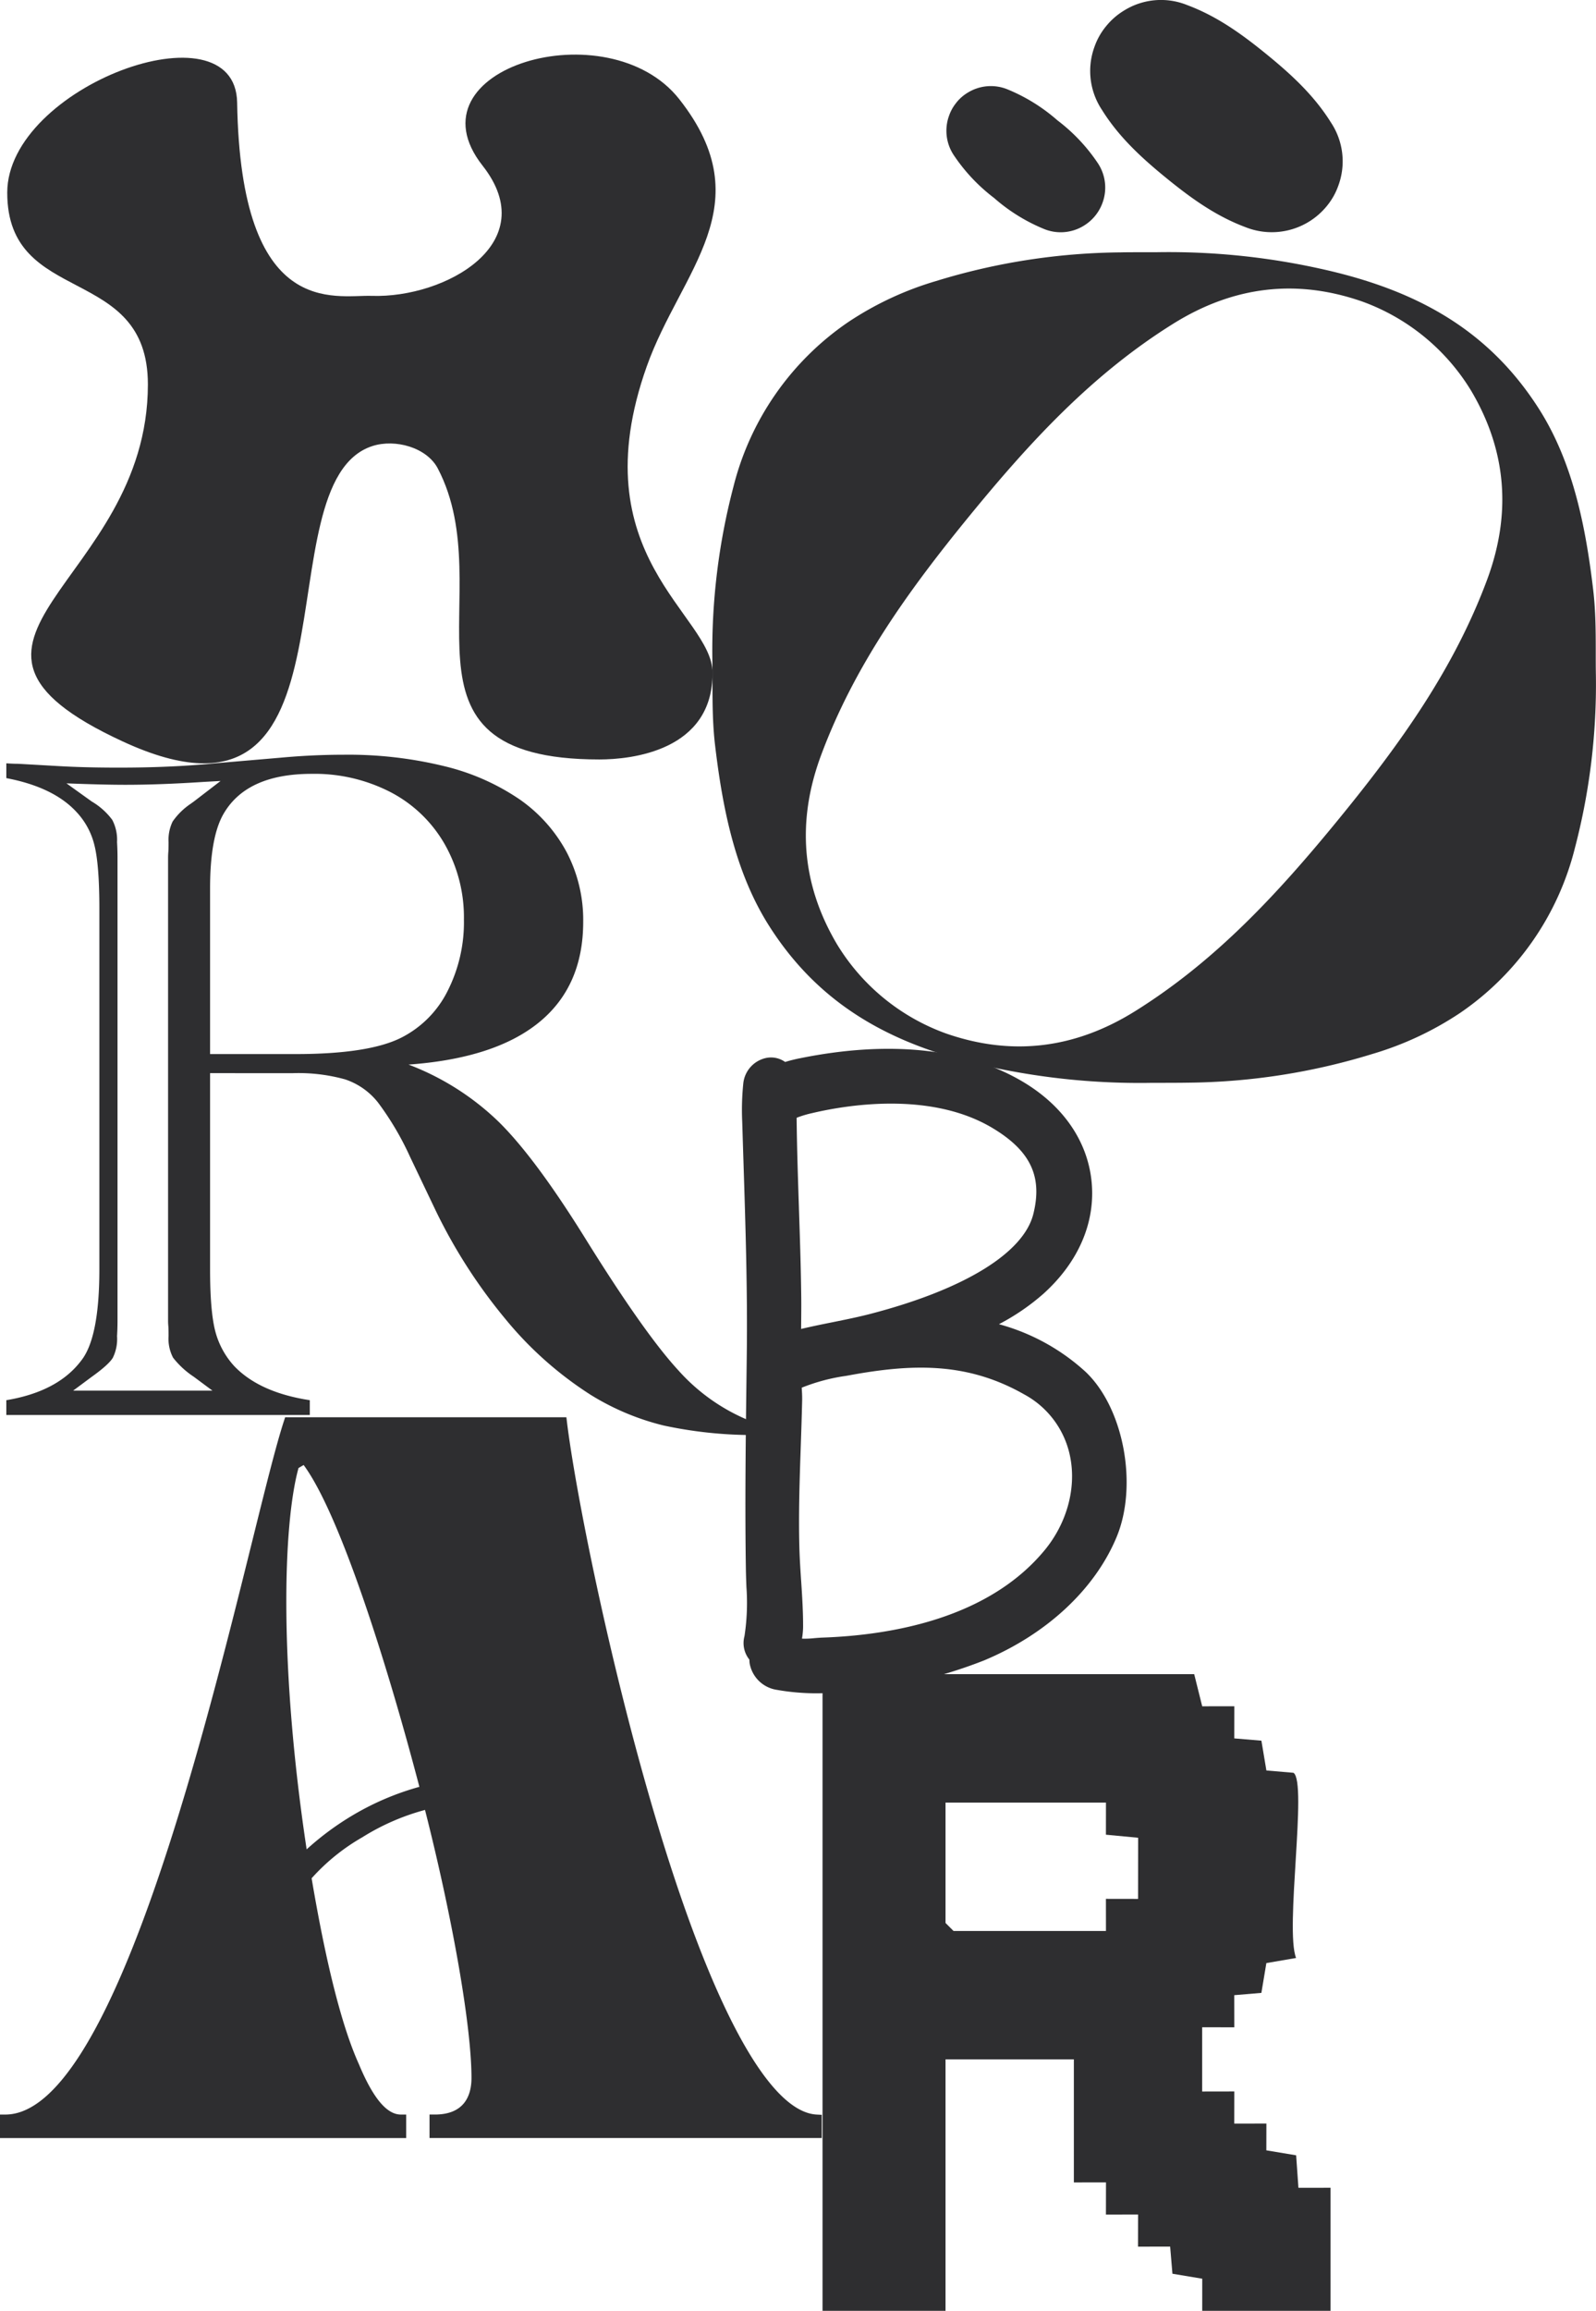 <svg id="Group_4332" data-name="Group 4332" xmlns="http://www.w3.org/2000/svg" xmlns:xlink="http://www.w3.org/1999/xlink" width="365.153" height="528.411" viewBox="0 0 365.153 528.411">
  <defs>
    <clipPath id="clip-path">
      <rect id="Rectangle_3090" data-name="Rectangle 3090" width="365.153" height="528.411" fill="#2e2e30"/>
    </clipPath>
  </defs>
  <g id="Group_4331" data-name="Group 4331" clip-path="url(#clip-path)">
    <path id="Path_11672" data-name="Path 11672" d="M270.769,448.267H234.063v27.525l1.835,1.835h34.871l-.006-7.346,7.354.012.015-13.982-7.369-.7Zm20.189-29.361,1.832,7.346,7.35-.012-.012,7.35,6.206.522,1.141,6.814,6.2.53c3.224,2.179-2.005,35.812.594,42.344l-6.8,1.168-1.14,6.815-6.206.523.012,7.349-7.354-.013v14.693l7.354-.013-.013,7.353,7.354-.014-.013,6.128,6.818,1.137.523,7.43,7.348-.007v28.137H292.793l.005-7.344-6.821-1.137-.522-6.206-7.351.013.013-7.353-7.354.013.013-7.353-7.348.006V506.989H234.063v57.5H205.922V418.906Z" transform="translate(-17.734 -36.076)" fill="#2e2e30"/>
    <path id="Path_11673" data-name="Path 11673" d="M33.991,89.077c0-27.744-32.178-17.668-32.178-43.845,0-24.285,52.234-43.476,52.6-20.6.809,49.815,22.352,43.922,30.809,44.2,16.826.549,39.3-12.047,25.338-29.784C93,16.72,139.343,3.257,155.569,23.858c19.086,24.234.373,39.181-7.416,61.034-15.487,43.451,14.937,56.852,15.029,70.049.124,17.985-18.65,19.9-25.9,19.9-50.49,0-22.124-38.248-36.963-66.55-2.51-4.789-9.723-6.806-14.953-5.12C59.4,111.543,85.13,197,28.257,170.733c-50.3-23.231,5.734-35.688,5.734-81.655" transform="translate(-0.156 -1.177)" fill="#2e2e30"/>
    <path id="Path_11674" data-name="Path 11674" d="M355.571,138.064c-7.6,20.373-19.819,37.411-33.853,54.583S293.442,225.2,274.988,236.7q-20.68,12.871-43.172,5.06a48.363,48.363,0,0,1-24.94-20.373q-12.151-20.479-3.644-43.308c7.582-20.36,19.819-37.411,33.853-54.582s28.276-32.561,46.729-44.058q20.682-12.89,43.172-5.072a48.445,48.445,0,0,1,24.941,20.386q12.15,20.477,3.644,43.307m24.313,2.388C378.173,126,375.3,111.228,367.426,98.88,355.8,80.674,339.187,71.614,317.262,66.837a160.478,160.478,0,0,0-37.348-3.73h-.321c-4.013,0-6.61,0-7.816.037a147.466,147.466,0,0,0-42.285,6.562A73.677,73.677,0,0,0,209.4,79.1a64.58,64.58,0,0,0-26.245,37.657,147.468,147.468,0,0,0-4.813,39.688c.111,5.662-.185,12.495.6,19.253,1.711,14.452,4.579,29.224,12.458,41.572,11.621,18.206,28.239,27.267,50.164,32.043a160.473,160.473,0,0,0,37.348,3.73h.308q6.021,0,7.829-.037a147.471,147.471,0,0,0,42.285-6.562,73.649,73.649,0,0,0,20.091-9.392,64.581,64.581,0,0,0,26.245-37.657,147.47,147.47,0,0,0,4.813-39.688c-.111-5.662.185-12.495-.6-19.253" transform="translate(-15.357 -5.432)" fill="#2e2e30"/>
    <path id="Path_11675" data-name="Path 11675" d="M239.242,25.3a9.6,9.6,0,0,0-1.686,2.979,10.065,10.065,0,0,0,1.058,9.047,40.732,40.732,0,0,0,9.233,9.8,40.694,40.694,0,0,0,11.448,7.1,10.066,10.066,0,0,0,9.085-.763,10.166,10.166,0,0,0,4.271-5.232,10.07,10.07,0,0,0-1.058-9.048,40.586,40.586,0,0,0-9.246-9.8,40.681,40.681,0,0,0-11.448-7.1,10.066,10.066,0,0,0-9.085.763A9.689,9.689,0,0,0,239.23,25.3" transform="translate(-20.405 -1.855)" fill="#2e2e30"/>
    <path id="Path_11676" data-name="Path 11676" d="M276.6,5.959a15.363,15.363,0,0,0-2.684,4.739A16.049,16.049,0,0,0,275.6,25.09c3.828,6.155,8.962,10.906,14.686,15.572s11.4,8.753,18.194,11.289a16.248,16.248,0,0,0,18.553-4.789,15.37,15.37,0,0,0,2.683-4.739,16.052,16.052,0,0,0-1.687-14.391c-3.84-6.155-8.962-10.906-14.686-15.573s-11.4-8.752-18.194-11.288A15.981,15.981,0,0,0,280.712,2.39a15.82,15.82,0,0,0-4.112,3.57" transform="translate(-23.505 0)" fill="#2e2e30"/>
    <path id="Path_11677" data-name="Path 11677" d="M95.952,439.13a62.617,62.617,0,0,0-15.614,6.716,65.207,65.207,0,0,0-10.181,7.583c-6.314-41.872-5.434-74.266-1.859-87.2l1.173-.689c8.2,11.093,18.933,44.8,26.481,73.59m90.9,74.942c-10.933-.589-24.056-24.794-36.953-68.154-10.623-35.717-18.324-74.956-20.185-90.228l-.13-1.066H65.239l-.273.836c-1.795,5.493-4.239,15.336-7.333,27.8C46.281,428.974,25.15,514.07,1.215,514.07H0v5.375H92.932V514.07H91.717c-3.235,0-6.382-3.78-9.62-11.556-3.844-8.5-7.472-22.773-10.8-42.475a46.735,46.735,0,0,1,11.646-9.4l.028-.016L83,450.6a52.631,52.631,0,0,1,14.24-6.188c6.372,25.081,10.631,49.589,10.631,61.268,0,3.826-1.455,8.385-8.385,8.385H98.272v5.375h89.733v-5.311Z" transform="translate(0 -30.54)" fill="#2e2e30"/>
    <path id="Path_11678" data-name="Path 11678" d="M48.2,257.294H67.739q16.921,0,24.345-3.821a23.922,23.922,0,0,0,10.426-10.535,34.732,34.732,0,0,0,3.766-16.43,33.822,33.822,0,0,0-4.421-17.249,30.47,30.47,0,0,0-12.336-11.844,37.942,37.942,0,0,0-18.068-4.2q-15.065,0-20.306,9.389Q48.2,207.95,48.2,219.411ZM16.866,334.258H48.744l-4.258-3.166a19.879,19.879,0,0,1-4.749-4.367,9.3,9.3,0,0,1-1.036-4.913q0-1.746-.055-2.348c-.038-.4-.054-.818-.054-1.255V212.424c0-.436.016-.873.054-1.31s.055-1.2.055-2.293a9.655,9.655,0,0,1,.928-4.694,15.635,15.635,0,0,1,4.094-4.039l.764-.546,6.114-4.695-3.931.218q-9.936.655-17.9.655-4.913,0-13.428-.328l5.786,4.149a15.814,15.814,0,0,1,4.694,4.2,9.833,9.833,0,0,1,1.092,5.076q.108,1.859.109,3.6V318.21q0,1.748-.109,3.6a9.688,9.688,0,0,1-.982,4.967q-.983,1.585-4.8,4.313ZM48.2,261.66v44.869q0,9.39,1.146,13.974a18.8,18.8,0,0,0,4.421,8.187q5.785,6,17.249,7.751v3.384H1.582v-3.384q11.79-1.964,17.14-9.061,4.147-5.239,4.148-20.851V224.106q0-9.933-1.091-14.411a16.878,16.878,0,0,0-4.039-7.642q-5.241-5.784-16.157-7.86v-3.384q1.528.11,2.73.11l9.607.546q5.785.328,13.428.327,12.117,0,21.943-.982L64.573,189.5q7.206-.654,14.193-.654a92.385,92.385,0,0,1,23.034,2.62A52.264,52.264,0,0,1,118.94,199a34.573,34.573,0,0,1,10.808,12.064,33.408,33.408,0,0,1,3.82,15.994q0,14.736-10.1,22.979T93.613,259.7A60.541,60.541,0,0,1,114.3,272.851q8.458,8.351,20.142,27.238,13.208,21.179,20.851,29.475a44.149,44.149,0,0,0,16.921,11.79v3.056a97.611,97.611,0,0,1-20.252-2.183,57.64,57.64,0,0,1-16.647-6.987,82.785,82.785,0,0,1-19.542-17.357,121.575,121.575,0,0,1-16.048-25L93.94,280.765a67,67,0,0,0-7.315-12.39,16.046,16.046,0,0,0-7.532-5.295,39.9,39.9,0,0,0-11.9-1.419Z" transform="translate(-0.136 -16.263)" fill="#2e2e30"/>
    <path id="Path_11679" data-name="Path 11679" d="M198.791,298.908c-.217-6.526-.443-13.273-.521-19.873l-.005-.4c0-.136,0-.284-.005-.423.058-.027.127-.057.2-.089a23.581,23.581,0,0,1,3.352-.991c7.667-1.813,27.035-5.109,41.271,3.414,8.673,5.2,11.467,11.069,9.339,19.639-2.218,8.936-15.8,17.266-37.271,22.852-2.838.738-5.8,1.333-8.659,1.91-2.366.475-4.784.963-7.2,1.541,0-.709.009-1.416.015-2.114.016-1.671.03-3.342.012-5.012-.074-6.818-.305-13.75-.53-20.454m.5,85.135c-.164-2.508-.334-5.1-.4-7.608-.208-7.743.062-15.622.323-23.239.118-3.446.236-6.893.313-10.341.023-1-.037-1.936-.094-2.844,0-.03,0-.061-.005-.092a43.369,43.369,0,0,1,10.127-2.7l.563-.1c14.751-2.735,27.234-3.046,40.212,4.336A20.749,20.749,0,0,1,260.914,356.1c1.3,7.1-.924,14.958-5.947,21.022-12.788,15.436-34.64,19.364-50.719,19.942-.643.023-1.291.076-1.943.131a19.665,19.665,0,0,1-2.815.109c.013-.089.026-.176.037-.258a17.182,17.182,0,0,0,.21-2.326c.021-3.569-.215-7.18-.444-10.672M264.4,336.318A47.989,47.989,0,0,0,244.548,325.4a51.086,51.086,0,0,0,10.158-6.944h0c8.056-7.252,11.976-16.377,11.036-25.695-.936-9.29-6.575-17.419-15.877-22.893-12.878-7.578-30.436-9.408-50.781-5.29a33.66,33.66,0,0,0-3.453.861,5.569,5.569,0,0,0-4.375-.913,6.653,6.653,0,0,0-5.182,5.674,58.905,58.905,0,0,0-.259,8.962q.137,4.525.283,9.067c.462,14.48.939,29.454.759,43.972l-.061,4.894c-.185,14.509-.377,29.512-.148,44.231.023,1.459.074,2.818.123,4.129a50.274,50.274,0,0,1-.444,11.29,6.023,6.023,0,0,0,.949,5.122,2.2,2.2,0,0,1,.184.28l0,.069a5.012,5.012,0,0,0,.185,1.342,7.427,7.427,0,0,0,6.085,5.454,52.214,52.214,0,0,0,9.543.789,108.643,108.643,0,0,0,37.828-7.5c14.323-5.975,25.389-16.262,30.364-28.223,4.93-11.857,1.629-29.5-7.065-37.759" transform="translate(-15.998 -22.6)" fill="#2e2e30"/>
  </g>
</svg>
